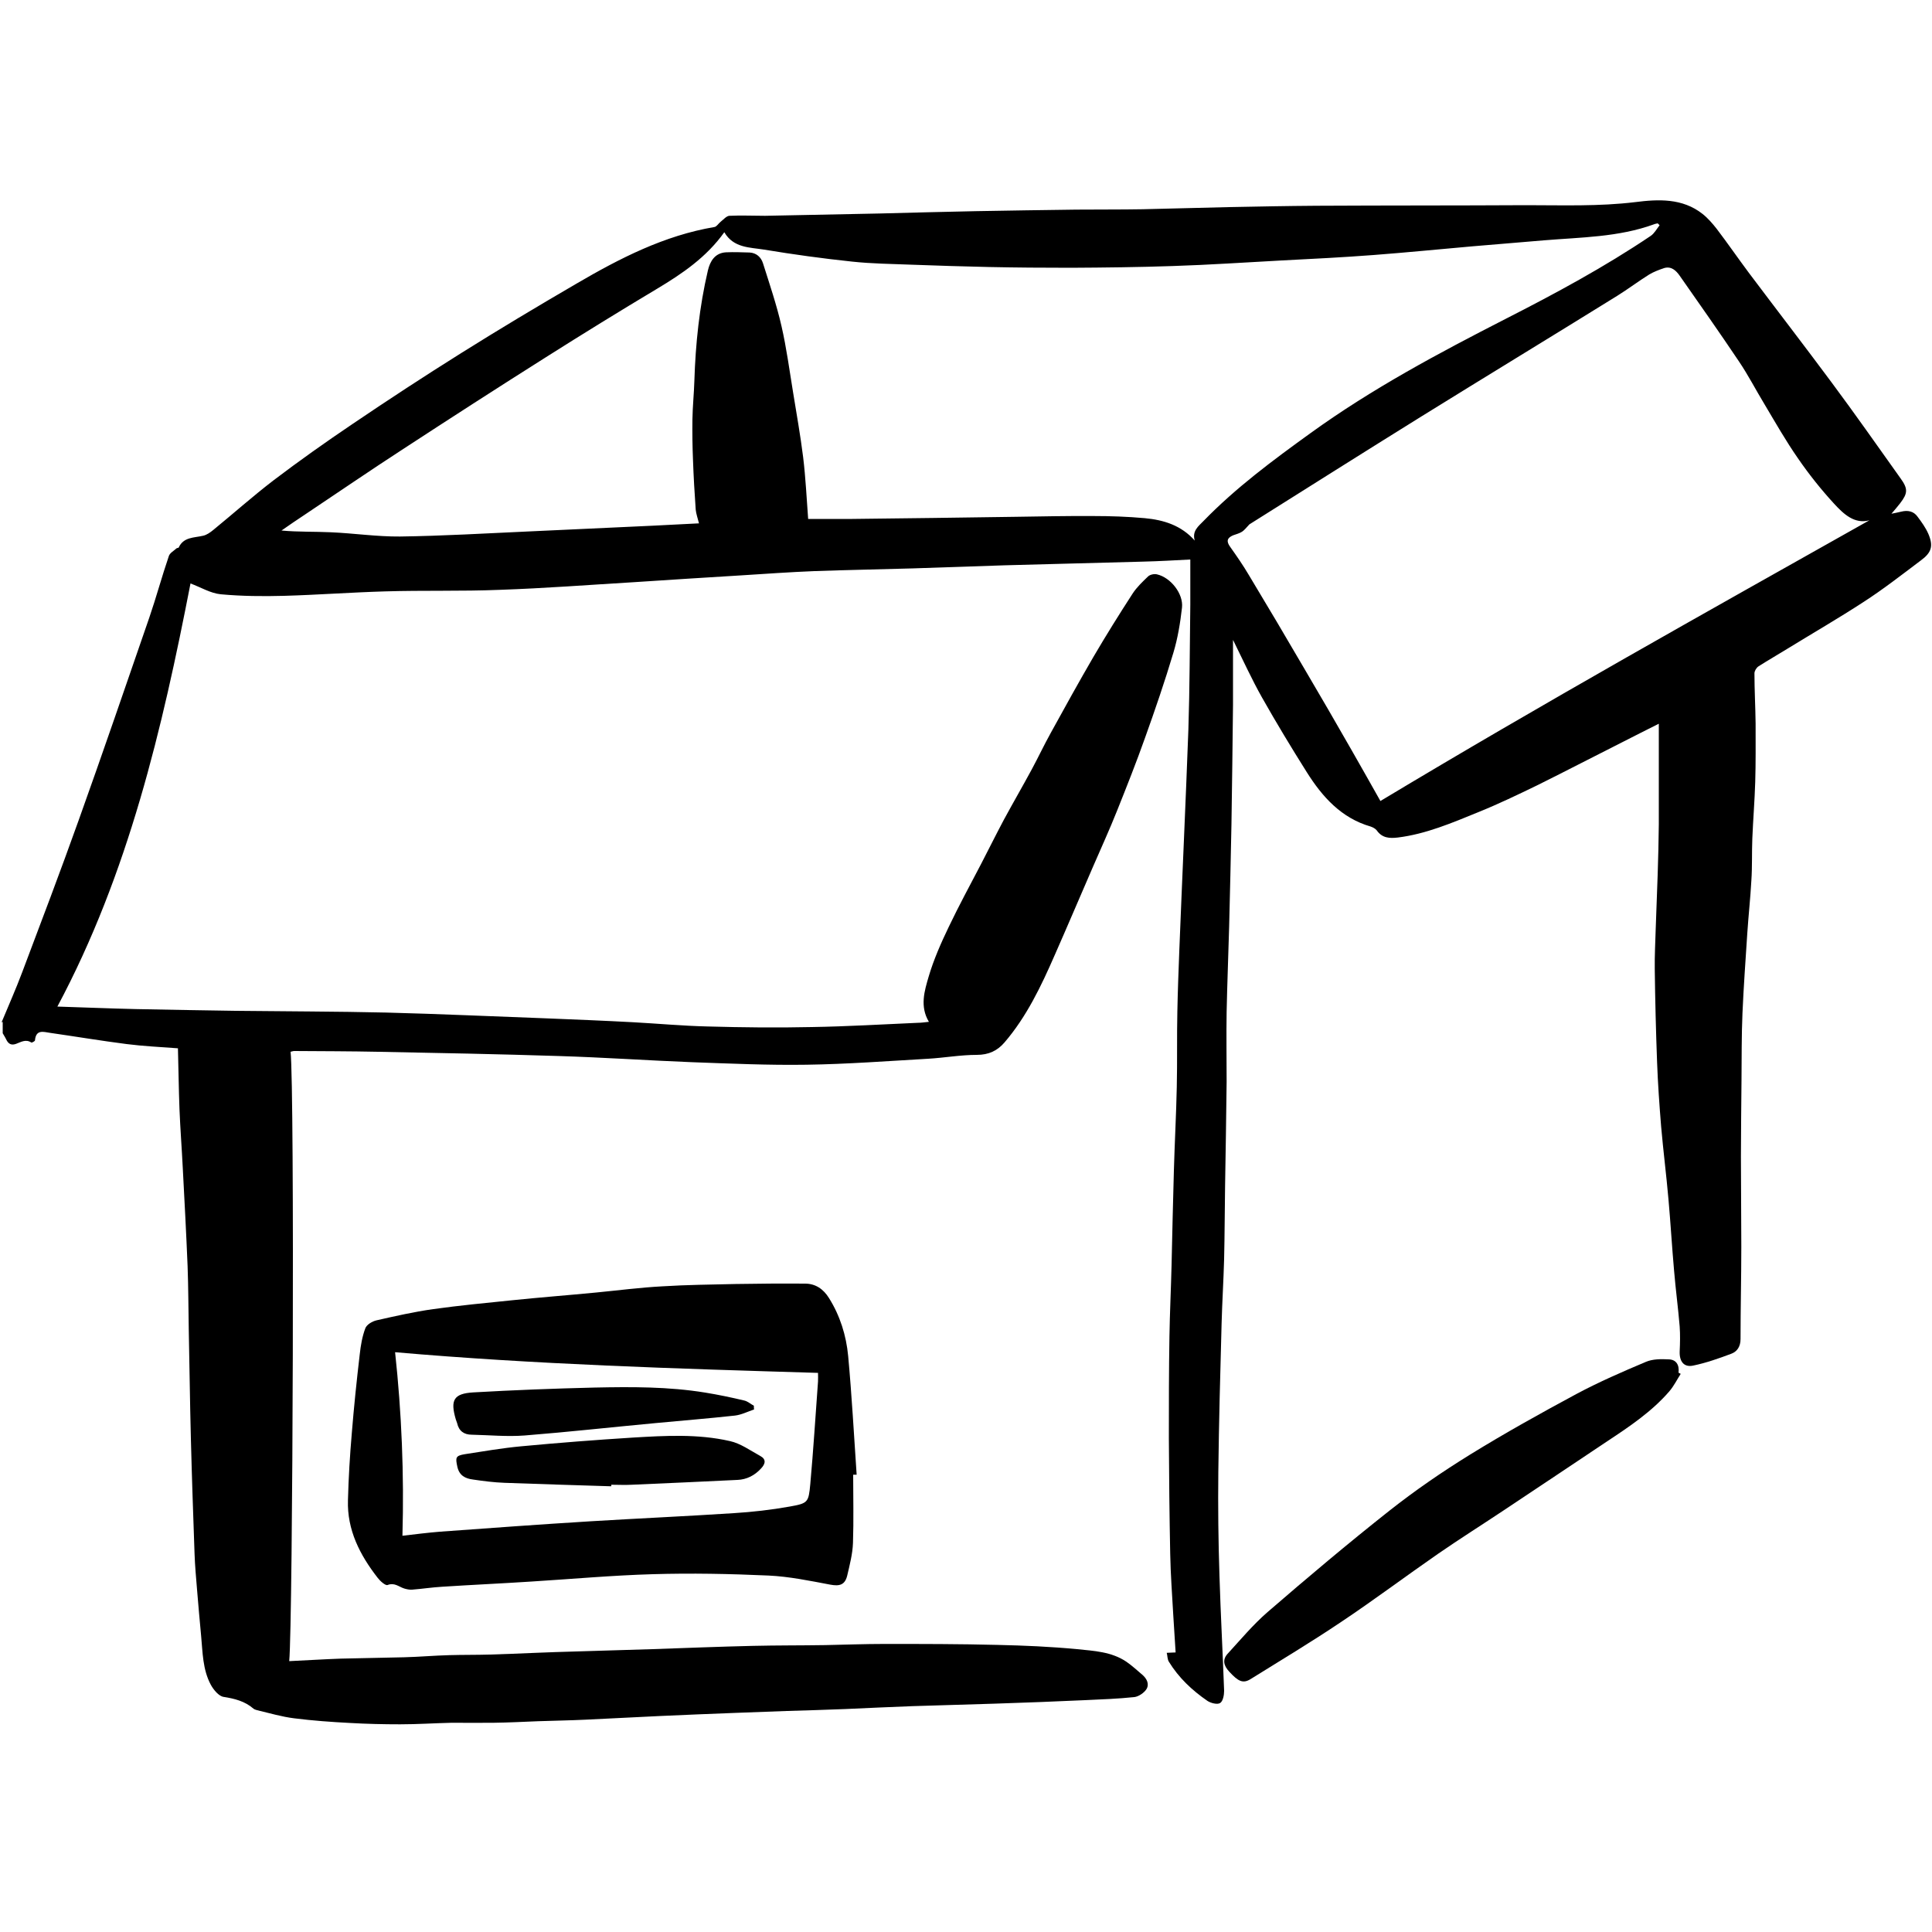 <?xml version="1.0" encoding="UTF-8"?>
<svg id="Layer_1" xmlns="http://www.w3.org/2000/svg" viewBox="0 0 100 100">
  <g id="TREET_ICONS.psd">
    <g>
      <path d="M.08,52.92c.36-.87.74-1.72,1.07-2.6.99-2.62,1.98-5.23,2.92-7.86,1.25-3.49,2.45-7,3.66-10.5.36-1.05.65-2.13,1.01-3.18.05-.16.26-.27.4-.4.03-.02.1-.02.11-.04.25-.55.79-.5,1.26-.61.19-.04.37-.17.53-.3,1.04-.85,2.05-1.75,3.12-2.57,1.33-1.01,2.7-1.98,4.08-2.91,1.86-1.26,3.74-2.49,5.64-3.68,1.96-1.23,3.95-2.42,5.96-3.59,2.24-1.31,4.54-2.49,7.14-2.93.12-.02.21-.19.33-.28.14-.11.29-.29.44-.3.61-.03,1.23,0,1.85,0,1.98-.04,3.96-.08,5.94-.12,1.65-.04,3.31-.09,4.96-.12,1.73-.03,3.47-.06,5.2-.08,1.15-.01,2.3,0,3.45-.02,1.48-.03,2.97-.08,4.45-.11,1.51-.03,3.03-.06,4.55-.07,3.62-.02,7.23-.01,10.85-.03,1.88,0,3.76.07,5.65-.16,1.18-.15,2.43-.21,3.47.61.28.22.52.5.74.78.57.75,1.1,1.52,1.66,2.27,1.42,1.89,2.87,3.77,4.28,5.67,1.22,1.64,2.39,3.31,3.58,4.98.38.53.37.76-.03,1.28-.15.19-.3.37-.45.54.14-.03.33-.06.52-.11.33-.08.63-.02.83.26.21.28.42.57.56.89.27.63.17.97-.39,1.38-.97.73-1.93,1.48-2.95,2.14-1.29.84-2.62,1.61-3.94,2.42-.5.31-1.01.6-1.51.92-.11.07-.21.24-.21.36,0,.87.05,1.74.06,2.61,0,1.01.01,2.02-.02,3.02-.03.97-.11,1.95-.15,2.92-.03.73,0,1.45-.05,2.18-.05.91-.15,1.81-.21,2.72-.09,1.38-.19,2.76-.25,4.14-.05,1.15-.04,2.3-.05,3.45-.01,1.33-.03,2.65-.03,3.98,0,1.55.02,3.1.02,4.65,0,1.6-.04,3.19-.04,4.79,0,.39-.18.65-.48.76-.64.24-1.29.47-1.96.61-.49.11-.73-.21-.71-.73.02-.43.03-.86,0-1.29-.08-.96-.21-1.93-.29-2.89-.11-1.23-.18-2.46-.29-3.69-.11-1.26-.27-2.51-.38-3.77-.09-1.11-.17-2.23-.21-3.34-.06-1.6-.1-3.21-.12-4.81-.01-.7.03-1.4.05-2.1.03-.92.07-1.84.1-2.77.03-.88.05-1.76.06-2.64,0-1.69,0-3.39,0-5.19-.69.35-1.26.63-1.82.92-1.49.75-2.97,1.52-4.46,2.26-1.01.49-2.03.98-3.07,1.4-1.35.55-2.7,1.13-4.16,1.31-.43.05-.81.03-1.09-.37-.07-.09-.2-.16-.32-.2-1.52-.44-2.5-1.54-3.3-2.81-.8-1.27-1.58-2.56-2.32-3.87-.53-.94-.98-1.93-1.46-2.9-.02-.05-.05-.09-.04-.07,0,1.09,0,2.23,0,3.37-.02,2.05-.05,4.11-.08,6.16-.03,1.77-.08,3.54-.12,5.31-.04,1.47-.1,2.94-.13,4.41-.02,1.2,0,2.41,0,3.61-.02,1.8-.05,3.6-.08,5.4-.02,1.26-.02,2.52-.05,3.78-.03,1.11-.1,2.22-.13,3.32-.07,2.57-.14,5.14-.17,7.71-.02,1.79,0,3.59.06,5.38.06,1.98.17,3.96.24,5.94,0,.22-.06.54-.21.63-.15.09-.48,0-.65-.11-.8-.55-1.49-1.2-2-2.03-.08-.13-.07-.31-.11-.46.14,0,.29-.02.46-.02-.04-.62-.08-1.26-.12-1.9-.06-1.07-.14-2.13-.16-3.2-.04-2-.06-3.99-.07-5.99,0-1.76,0-3.51.03-5.27.02-1.23.08-2.46.11-3.69.04-1.63.07-3.26.12-4.89.04-1.44.12-2.89.15-4.33.03-1.31,0-2.61.03-3.92.02-1.04.06-2.08.1-3.12.15-3.82.33-7.63.47-11.45.07-2.15.07-4.31.1-6.46,0-.77,0-1.54,0-2.35-.79.04-1.62.09-2.46.11-2.38.07-4.77.12-7.15.19-1.58.05-3.17.11-4.75.16-1.7.05-3.4.08-5.09.14-1.26.05-2.52.14-3.78.22-1.84.11-3.67.23-5.51.35-2.34.14-4.67.32-7.01.4-1.97.08-3.95.02-5.93.08-1.74.05-3.48.18-5.22.23-1.09.03-2.19.02-3.28-.08-.53-.05-1.03-.36-1.57-.56-1.46,7.51-3.21,15.01-6.89,21.9,1.33.04,2.7.1,4.07.13,1.72.04,3.43.06,5.15.09,2.6.03,5.2.03,7.8.09,2.77.07,5.54.2,8.3.3,1.49.06,2.98.12,4.47.2,1.29.07,2.58.19,3.87.22,1.8.05,3.59.07,5.39.03,1.83-.03,3.66-.14,5.49-.22.18,0,.36-.03.57-.05-.48-.8-.23-1.6-.01-2.35.26-.88.64-1.74,1.04-2.57.52-1.09,1.1-2.16,1.66-3.23.4-.77.78-1.54,1.19-2.31.47-.87.97-1.73,1.44-2.6.34-.63.64-1.27.99-1.9.72-1.31,1.45-2.63,2.2-3.92.65-1.11,1.33-2.2,2.03-3.28.22-.34.52-.62.81-.9.1-.09.32-.14.46-.1.7.16,1.37,1,1.29,1.72-.09.79-.22,1.59-.45,2.35-.44,1.47-.94,2.93-1.46,4.38-.45,1.27-.95,2.53-1.45,3.78-.39.98-.83,1.94-1.25,2.91-.66,1.52-1.31,3.05-1.98,4.57-.7,1.6-1.45,3.18-2.6,4.52-.37.43-.82.64-1.43.64-.84,0-1.67.15-2.51.2-2.1.12-4.21.28-6.31.31-1.97.03-3.94-.06-5.9-.13-2.3-.09-4.61-.25-6.91-.32-3.12-.1-6.24-.16-9.36-.22-1.45-.03-2.9-.03-4.34-.04-.07,0-.13.03-.19.04.21,1.86.12,29.52-.07,31.54.9-.04,1.79-.1,2.68-.13,1.09-.03,2.18-.04,3.27-.07.78-.02,1.56-.09,2.34-.11.69-.02,1.39-.01,2.08-.03.8-.02,1.59-.06,2.39-.09.69-.03,1.37-.05,2.06-.07,1.32-.04,2.64-.08,3.96-.12,1.74-.06,3.48-.13,5.22-.17,1.25-.03,2.5-.02,3.74-.04,1.02-.02,2.04-.06,3.07-.06,1.95,0,3.9,0,5.85.05,1.38.03,2.75.09,4.12.22.87.09,1.78.13,2.55.65.29.2.55.44.82.67.24.2.38.49.22.75-.12.19-.4.38-.62.41-.85.09-1.71.12-2.57.16-1.54.07-3.08.13-4.63.18-1.43.05-2.86.08-4.29.13-1.16.04-2.32.1-3.48.15-1.01.04-2.02.07-3.03.1-.9.03-1.8.07-2.69.1-1.29.05-2.58.1-3.86.16-1.29.06-2.57.13-3.86.19-.82.04-1.64.05-2.46.08-.76.03-1.53.07-2.29.08-.73.01-1.45,0-2.18,0-.89.02-1.78.08-2.67.08-.87,0-1.73-.02-2.6-.07-.96-.05-1.93-.12-2.88-.24-.65-.08-1.28-.27-1.92-.42-.07-.02-.14-.04-.19-.08-.45-.39-.98-.52-1.55-.61-.25-.04-.52-.37-.66-.63-.42-.78-.42-1.67-.5-2.53-.07-.79-.15-1.59-.21-2.38-.05-.62-.11-1.25-.13-1.87-.07-1.99-.14-3.97-.19-5.96-.05-1.88-.07-3.77-.11-5.65-.02-1.09-.02-2.18-.06-3.27-.07-1.7-.16-3.4-.25-5.09-.05-1.01-.13-2.03-.17-3.04-.04-1.04-.05-2.07-.08-3.15-.93-.07-1.8-.11-2.66-.22-1.32-.17-2.64-.39-3.96-.58-.34-.05-.73-.19-.78.39,0,.04-.16.13-.19.11-.29-.19-.54-.02-.79.07-.25.09-.4,0-.51-.23-.05-.11-.12-.21-.18-.32,0-.2,0-.4,0-.59ZM36.18,27.09c-.07-.28-.15-.5-.17-.71-.06-.85-.11-1.7-.14-2.55-.03-.71-.04-1.42-.03-2.13.01-.66.08-1.32.1-1.98.06-1.93.26-3.84.7-5.72.11-.47.36-.91.94-.94.41-.02.82,0,1.22.01.35.02.59.24.69.55.34,1.08.71,2.16.96,3.26.26,1.13.41,2.28.6,3.43.18,1.11.38,2.23.52,3.35.13,1.07.18,2.14.26,3.2.69,0,1.48,0,2.28,0,1.38-.01,2.77-.04,4.15-.05,1.43-.02,2.86-.04,4.3-.06,1.35-.02,2.69-.05,4.04-.04.88,0,1.77.03,2.65.11.98.09,1.89.37,2.59,1.16-.15-.5.2-.75.45-1.01,1.68-1.73,3.6-3.15,5.54-4.55,3.18-2.3,6.63-4.14,10.11-5.92,2.57-1.31,5.11-2.68,7.5-4.29.19-.13.31-.36.46-.55-.03-.03-.06-.07-.1-.1-.06.02-.13.02-.19.05-1.84.67-3.79.67-5.7.83-1.23.11-2.47.2-3.7.31-1.71.15-3.41.32-5.12.45-1.58.12-3.16.2-4.73.28-1.88.1-3.77.23-5.66.29-1.76.06-3.51.08-5.27.09-1.42,0-2.85-.01-4.27-.04-1.33-.03-2.66-.07-3.99-.12-1.02-.04-2.05-.05-3.07-.16-1.52-.16-3.04-.37-4.55-.62-.74-.12-1.58-.08-2.06-.9-.93,1.3-2.17,2.14-3.47,2.92-1.94,1.16-3.87,2.35-5.78,3.56-2.47,1.56-4.92,3.14-7.37,4.74-1.71,1.11-3.39,2.26-5.08,3.39-.41.27-.82.55-1.22.83.87.08,1.71.05,2.55.09,1.19.05,2.39.23,3.58.22,2.2-.03,4.4-.16,6.61-.26,2.16-.1,4.32-.2,6.48-.3.78-.04,1.56-.08,2.36-.12ZM71.45,41.46c8.4-5.05,16.89-9.79,25.31-14.53-.77.21-1.33-.32-1.82-.85-.68-.74-1.31-1.53-1.88-2.36-.62-.89-1.16-1.84-1.72-2.78-.45-.74-.85-1.52-1.33-2.23-1-1.49-2.04-2.97-3.07-4.44-.19-.27-.44-.51-.82-.39-.26.09-.53.19-.76.33-.56.35-1.09.75-1.65,1.1-3.37,2.09-6.76,4.15-10.13,6.24-3.01,1.87-6,3.76-8.91,5.59-.17.18-.26.3-.38.38-.14.09-.31.13-.47.19-.3.13-.36.3-.15.59.34.48.68.97.98,1.48.97,1.61,1.93,3.23,2.88,4.86.82,1.39,1.63,2.79,2.43,4.19.51.89,1.01,1.78,1.49,2.63Z"/>
      <path d="M44.16,76.32c0,1.18.03,2.36-.01,3.54-.02.57-.17,1.14-.3,1.7-.12.48-.4.55-.88.46-1.06-.2-2.12-.42-3.19-.47-2-.09-4-.13-6-.07-2.09.06-4.18.25-6.27.38-1.54.1-3.09.17-4.63.27-.52.03-1.03.11-1.55.15-.13.01-.28-.02-.41-.06-.28-.09-.5-.32-.86-.18-.11.04-.38-.2-.51-.37-.92-1.18-1.59-2.48-1.54-4.02.03-1.16.1-2.32.2-3.48.11-1.36.25-2.71.41-4.07.05-.46.13-.93.29-1.35.07-.19.36-.36.58-.41.97-.22,1.94-.44,2.93-.58,1.36-.19,2.73-.32,4.1-.46,1.45-.15,2.9-.26,4.34-.4,1.14-.11,2.28-.26,3.43-.32,1.26-.08,2.52-.09,3.78-.12,1.2-.02,2.4-.03,3.6-.02.54,0,.95.28,1.24.75.57.91.89,1.93.99,2.99.19,2.05.3,4.1.44,6.15-.06,0-.12,0-.19,0ZM42.34,71.06c-7.36-.22-14.67-.44-21.89-1.07.34,3.15.47,6.32.38,9.5.69-.08,1.32-.16,1.94-.21,2.61-.19,5.21-.38,7.82-.54,2.47-.15,4.94-.26,7.4-.42.96-.06,1.93-.17,2.88-.34.95-.17.98-.21,1.07-1.16.16-1.77.27-3.54.4-5.31.01-.15,0-.3,0-.46Z"/>
      <path d="M87,71.1c-.2.31-.36.64-.6.92-.91,1.05-2.06,1.82-3.21,2.58-1.77,1.18-3.54,2.37-5.32,3.55-1.14.76-2.3,1.49-3.43,2.27-1.69,1.17-3.34,2.41-5.05,3.55-1.52,1.02-3.1,1.97-4.66,2.94-.39.24-.63.13-1.1-.38-.28-.3-.38-.61-.09-.93.67-.73,1.32-1.51,2.07-2.16,2.07-1.79,4.17-3.56,6.31-5.25,1.33-1.05,2.73-2.01,4.17-2.9,1.8-1.11,3.65-2.14,5.51-3.14,1.16-.62,2.38-1.15,3.59-1.66.35-.15.78-.15,1.18-.13.39.01.56.29.51.69.04.02.07.04.11.06Z"/>
      <path d="M31.63,76.93c-1.84-.06-3.68-.11-5.52-.18-.54-.02-1.09-.09-1.63-.17-.39-.05-.71-.2-.81-.67-.1-.47-.09-.56.38-.64.97-.15,1.95-.32,2.93-.41,1.92-.18,3.84-.33,5.76-.45,1.68-.1,3.38-.2,5.04.18.55.12,1.06.49,1.57.77.32.17.27.41.04.65-.33.36-.74.57-1.22.59-1.82.09-3.65.17-5.47.25-.35.02-.7,0-1.06,0,0,.02,0,.04,0,.06Z"/>
      <path d="M39.04,72.95c-.33.11-.66.28-1,.32-1.37.15-2.75.26-4.12.39-2.25.21-4.5.46-6.76.64-.91.07-1.82-.02-2.74-.04-.4,0-.67-.19-.76-.6-.02-.07-.05-.13-.07-.2-.29-.99-.11-1.33.91-1.39,2.09-.12,4.18-.2,6.27-.25,1.91-.04,3.83-.05,5.73.26.68.11,1.35.25,2.02.41.18.04.33.18.5.27,0,.07,0,.13.01.2Z"/>
    </g>
  </g>
</svg>